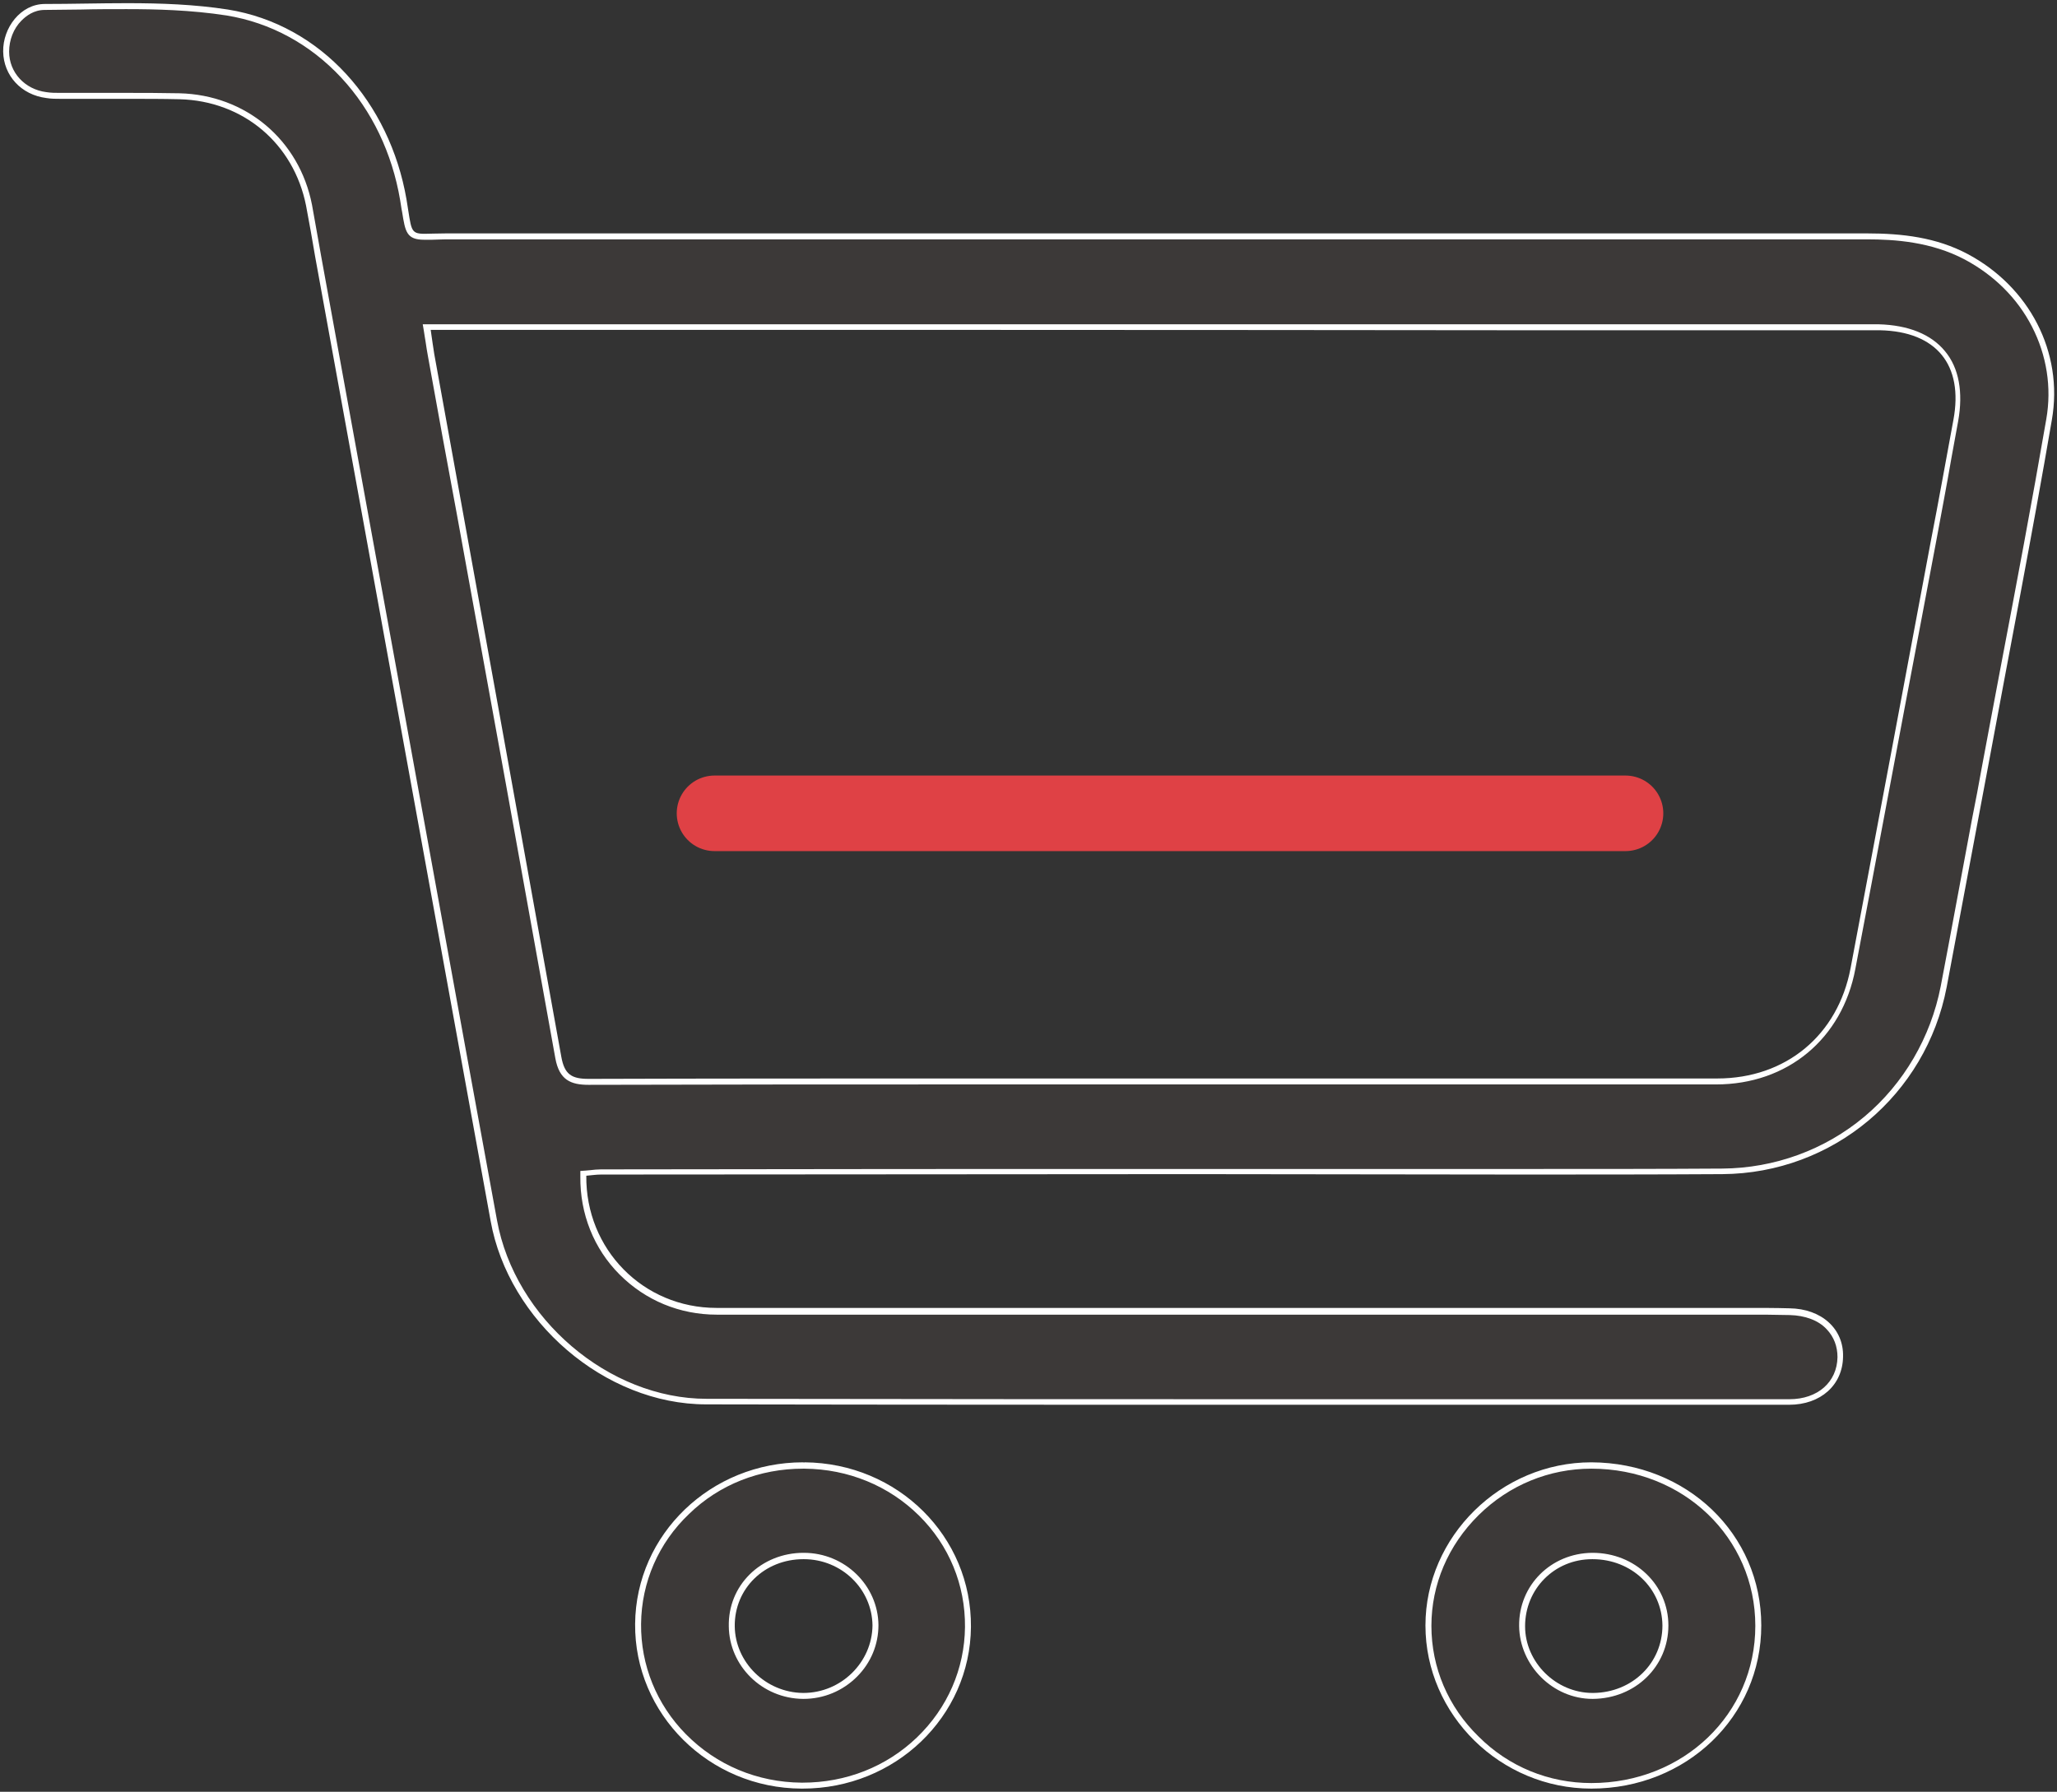 <?xml version="1.0" encoding="utf-8"?>
<!--Generator: Adobe Illustrator 25.2.0, SVG Export Plug-In . SVG Version: 6.00 Build 0)-->
<svg version="1.1" id="Ñëîé_1" xmlns="http://www.w3.org/2000/svg" x="0" y="0" viewBox="0 0 518.2 451.4" xml:space="preserve">
  <rect x="0" y="0" width="518.2" height="451.4" fill="#333333" stroke="none"/>
  <style>
    .st107{fill:#3c3938}.st108{fill:#fff}
  </style>
  <path class="st107" d="M331.2 353.2c-42.1 0-97.6 0-153.4-.1-25 0-49-20.5-53.5-45.6-10.5-57.9-21.2-116.8-31.6-173.7L80.1 64.5c-.3-1.5-.5-3-.8-4.5l-1.5-8.4c-3.2-16-16.3-27.1-32.6-27.5-4.7-.1-9.4-.1-13-.1H15.3c-1.1 0-2.4 0-3.6-.2C5.8 23.2 1.6 18.7 1.5 13c0-3.1 1.2-6.2 3.3-8.4 1.3-1.3 3.4-2.8 6.4-2.8 3 0 6-.1 9.1-.1 3.8-.1 7.7-.1 11.6-.1 7 0 16.2.2 25.3 1.6 22.3 3.5 40.1 22.5 44.3 47.2.2 1.1.3 2.1.5 3 .8 5 1 6.4 4.9 6.4h1.9c1 0 2.1-.1 3.5-.1h357.9c7.2 0 16.5.6 25.1 5.2 15.3 8.1 23.7 24.6 20.8 41-3.6 20.9-7.6 42-11.5 62.5-1.6 8.3-3.1 16.6-4.7 25l-2.4 13.2c-2.6 13.8-5.2 28.1-7.9 42.2-5.1 26.8-28.6 46.4-55.7 46.5-15.3.1-31.6.1-51.4.1h-83.4c-49.3 0-98.6 0-147.8.1-.9 0-1.8.1-2.6.2-.4 0-.8.1-1.2.1l-.7.1v.7c-.1 9.2 3.3 17.8 9.7 24.2 6.3 6.4 14.8 9.9 23.9 9.9h259.8c3.2 0 6.9 0 10.6.1 4.1.1 7.6 1.4 9.9 3.8 1.9 2 2.9 4.6 2.9 7.6-.1 6.8-5.3 11.3-12.9 11.3 0-.3-97.6-.3-119.5-.3zm-223.6-270c.1.9.3 1.7.4 2.5.2 1.4.4 2.5.6 3.7l7.2 39.8c8.2 44.9 16.6 91.4 24.8 137.1.9 5.2 3.4 6.2 7.7 6.2 33.2-.1 66-.1 93.7-.1H432.3c17.6 0 31.1-11.2 34.4-28.5 5.6-29.4 11.2-59.2 16.6-88.1l3.6-19.4c1.3-7.1 2.6-14.2 4-21.4l1.7-9.2c1.3-7 .2-12.9-3.1-17-3.3-4.1-8.9-6.3-16.2-6.5H468.5h-86.1l-274.9-.1.1 1z"/>
  <path class="st108" d="M32 2.3c7 0 16.1.2 25.1 1.6 11 1.8 21 7.2 28.9 15.7 7.7 8.3 12.8 19 14.8 30.8.2 1.1.3 2.1.5 3 .8 5 1.1 7 5.6 7h1.9c1 0 2.1-.1 3.5-.1h358c7 0 16.2.6 24.7 5.1 7.3 3.9 13.2 9.7 16.9 16.9 3.7 7.2 5 15.3 3.6 23.3-3.6 20.9-7.6 42-11.5 62.5-1.6 8.3-3.1 16.6-4.7 25-.8 4.4-1.6 8.8-2.5 13.2-2.6 13.8-5.2 28.1-7.9 42.2-2.5 12.8-9.3 24.5-19.2 32.8-10 8.4-22.7 13-35.8 13.1-15.3.1-31.6.1-51.4.1h-83.3c-46.3 0-94.7 0-147.8.1-.9 0-1.9.1-2.7.2-.4 0-.8.1-1.1.1l-1.4.1v1.4c-.1 9.4 3.4 18.2 9.9 24.7s15.1 10.1 24.5 10.1H440.4c3.1 0 6.8 0 10.5.1 3.8.1 7.2 1.3 9.3 3.6 1.8 1.9 2.7 4.3 2.7 7-.1 6.3-5 10.6-12.1 10.6H331c-42 0-97.3 0-153-.1-24.6 0-48.3-20.2-52.8-45C114.6 249.7 104 191 93.6 134.2c-4.2-23.2-8.5-46.5-12.7-69.7-.3-1.5-.5-3-.8-4.5l-1.5-8.4c-3.2-16.4-16.7-27.7-33.4-28.1-4.8-.1-9.4-.1-13-.1H15.1c-1.1 0-2.3 0-3.5-.2-5.3-.7-9.3-4.9-9.3-10.2 0-2.9 1.1-5.8 3.1-7.8C6.6 4 8.5 2.5 11.3 2.5c3 0 6.1-.1 9.1-.1 3.8-.1 7.7-.1 11.6-.1m116.3 271c33.2-.1 65.9-.1 93.6-.1h190.4c18 0 31.8-11.5 35.1-29.1 5.6-29.3 11.1-59 16.6-87.8l3.7-19.6c1.3-7.1 2.7-14.3 3.9-21.3.6-3.1 1.1-6.2 1.7-9.3 1.3-7.3.2-13.4-3.3-17.6-3.5-4.3-9.3-6.6-16.7-6.8H106.5l.3 1.8c.1.9.3 1.7.4 2.5.2 1.4.4 2.6.6 3.7 2.4 13.3 4.8 26.6 7.3 39.9 8.2 44.9 16.6 91.3 24.8 137 1 5.5 3.9 6.7 8.4 6.7M32 .8c-6.9 0-13.8.2-20.7.2C5.2 1 .7 7 .8 13c.1 6 4.5 10.9 10.9 11.7 1.2.2 2.4.2 3.7.2h16.9c4.3 0 8.6 0 12.9.1 16.1.4 28.8 11.2 31.9 26.8.8 4.3 1.6 8.6 2.3 12.9 14.7 81 29.5 161.9 44.2 242.9 4.5 25.1 28.7 46.2 54.3 46.2 51 .1 102 .1 153 .1h119.8c8 0 13.5-5 13.6-12.1.2-7-5.4-12.1-13.5-12.2-3.5-.1-7-.1-10.5-.1h-6.4H180.5c-18.5 0-33-14.8-32.8-33.3 1.2-.1 2.5-.3 3.7-.3 49.3 0 98.6-.1 147.8-.1h1.3c27.3 0 54.7.1 82 .1 17.1 0 34.3 0 51.4-.1 27.9-.2 51.3-20 56.5-47.1 3.5-18.5 6.9-36.9 10.4-55.4 5.4-29.2 11.1-58.3 16.1-87.5 3-17.2-5.8-33.6-21.2-41.8-7.9-4.2-16.5-5.2-25.4-5.2H112.4c-2.4 0-4.1.1-5.4.1-3.8 0-3.3-1-4.6-8.7-4.2-24.3-21.4-44-45-47.8C49 1.1 40.5.8 32 .8zm116.3 271c-4.3 0-6.1-1.1-6.9-5.6-10.6-59-21.3-118-32-177-.3-1.7-.5-3.5-.9-6.1H120c87.5 0 175.1 0 262.6.1h91c14.2.3 21.1 8.7 18.5 22.6-1.9 10.2-3.7 20.4-5.7 30.6-6.7 35.8-13.4 71.6-20.2 107.5-3.2 16.9-16.3 27.8-33.6 27.8H242.1c-31.4 0-62.6 0-93.8.1z"/>
  <path class="st107" d="M400.9 449.9c-10.9 0-21.2-4.2-29-11.9-7.8-7.7-12.1-17.8-12.1-28.5 0-21.9 18.8-40.4 41-40.4 23.6 0 42.1 17.8 42.1 40.4.1 22.7-18.4 40.4-42 40.4zm.2-57.9c-9.9 0-17.7 7.8-17.7 17.7 0 9.5 8.2 17.6 17.8 17.6h.1c10.3-.1 18.3-7.9 18.2-17.8 0-9.8-8-17.5-18.4-17.5z"/>
  <path class="st108" d="M400.9 370c23.2 0 41.3 17.4 41.3 39.6 0 22.2-18.1 39.6-41.3 39.6-10.7 0-20.8-4.1-28.4-11.7-7.7-7.5-11.9-17.4-11.9-27.9 0-10.4 4.2-20.3 11.9-27.9 7.7-7.6 17.8-11.7 28.4-11.7m.3 58h.1c10.7-.1 19-8.2 19-18.5 0-10.2-8.4-18.3-19.1-18.3h-.1c-10.4.1-18.5 8.2-18.4 18.4.1 10 8.5 18.4 18.5 18.4m-.3-59.6c-22.8 0-41.8 18.7-41.8 41.1 0 22.5 18.9 41.1 41.8 41.1 23.9 0 42.8-18.1 42.8-41.1s-18.7-41-42.8-41.1c.1 0 0 0 0 0zm.3 58.1c-9.2 0-17-7.7-17-16.8 0-9.4 7.4-16.9 16.9-16.9h.1c9.8 0 17.5 7.3 17.6 16.7 0 9.5-7.6 16.9-17.4 17h-.2z"/>
  <g>
    <path class="st107" d="M201.9 449.9c-11.3-.1-21.8-4.5-29.7-12.5-7.5-7.7-11.6-17.7-11.5-28.3.2-22 18.9-39.9 41.6-39.9h.4c22.9.2 41.4 18.5 41.1 40.7-.2 22-18.9 40-41.7 40h-.2zm.4-57.9c-5 0-9.7 1.9-13.1 5.3-3.3 3.3-5 7.7-5 12.4.1 9.6 8.1 17.5 18 17.6h.2c4.9 0 9.5-1.9 12.9-5.4 3.3-3.4 5.2-7.8 5.1-12.4-.1-9.6-8.1-17.4-18-17.5h-.1z"/>
    <path class="st108" d="M202.3 370h.4c11 .1 21.2 4.3 28.8 11.8 7.6 7.5 11.7 17.5 11.6 28.1-.1 10.5-4.4 20.4-12.1 27.8-7.7 7.4-17.9 11.4-28.8 11.4h-.3c-11.1-.1-21.4-4.4-29.1-12.2-7.4-7.5-11.4-17.4-11.3-27.8.1-10.5 4.4-20.4 12.1-27.7 7.6-7.4 17.8-11.4 28.7-11.4m.1 58c5.1 0 9.9-2 13.5-5.6 3.5-3.5 5.4-8.1 5.4-13-.1-10-8.5-18.2-18.8-18.2h-.1c-5.2 0-10.1 2-13.6 5.5-3.4 3.4-5.3 8-5.2 13 .1 10 8.4 18.2 18.7 18.3h.1m-.1-59.6c-23.2 0-42.1 18.1-42.3 40.7-.2 22.7 18.6 41.4 41.9 41.5h.3c23.3 0 42.2-18.1 42.4-40.7.2-22.8-18.4-41.3-41.9-41.5-.1.1-.3 0-.4 0zm.1 58.1h-.1c-9.4-.1-17.1-7.7-17.2-16.8-.1-9.5 7.5-16.9 17.3-16.9h.1c9.5 0 17.2 7.5 17.3 16.7-.1 9.3-7.9 17-17.4 17z"/>
  </g>
  <path fill="none" stroke="#df4145" stroke-width="19.034" stroke-linecap="round" stroke-miterlimit="10" d="M180 204.9h229.5"/>
</svg>
